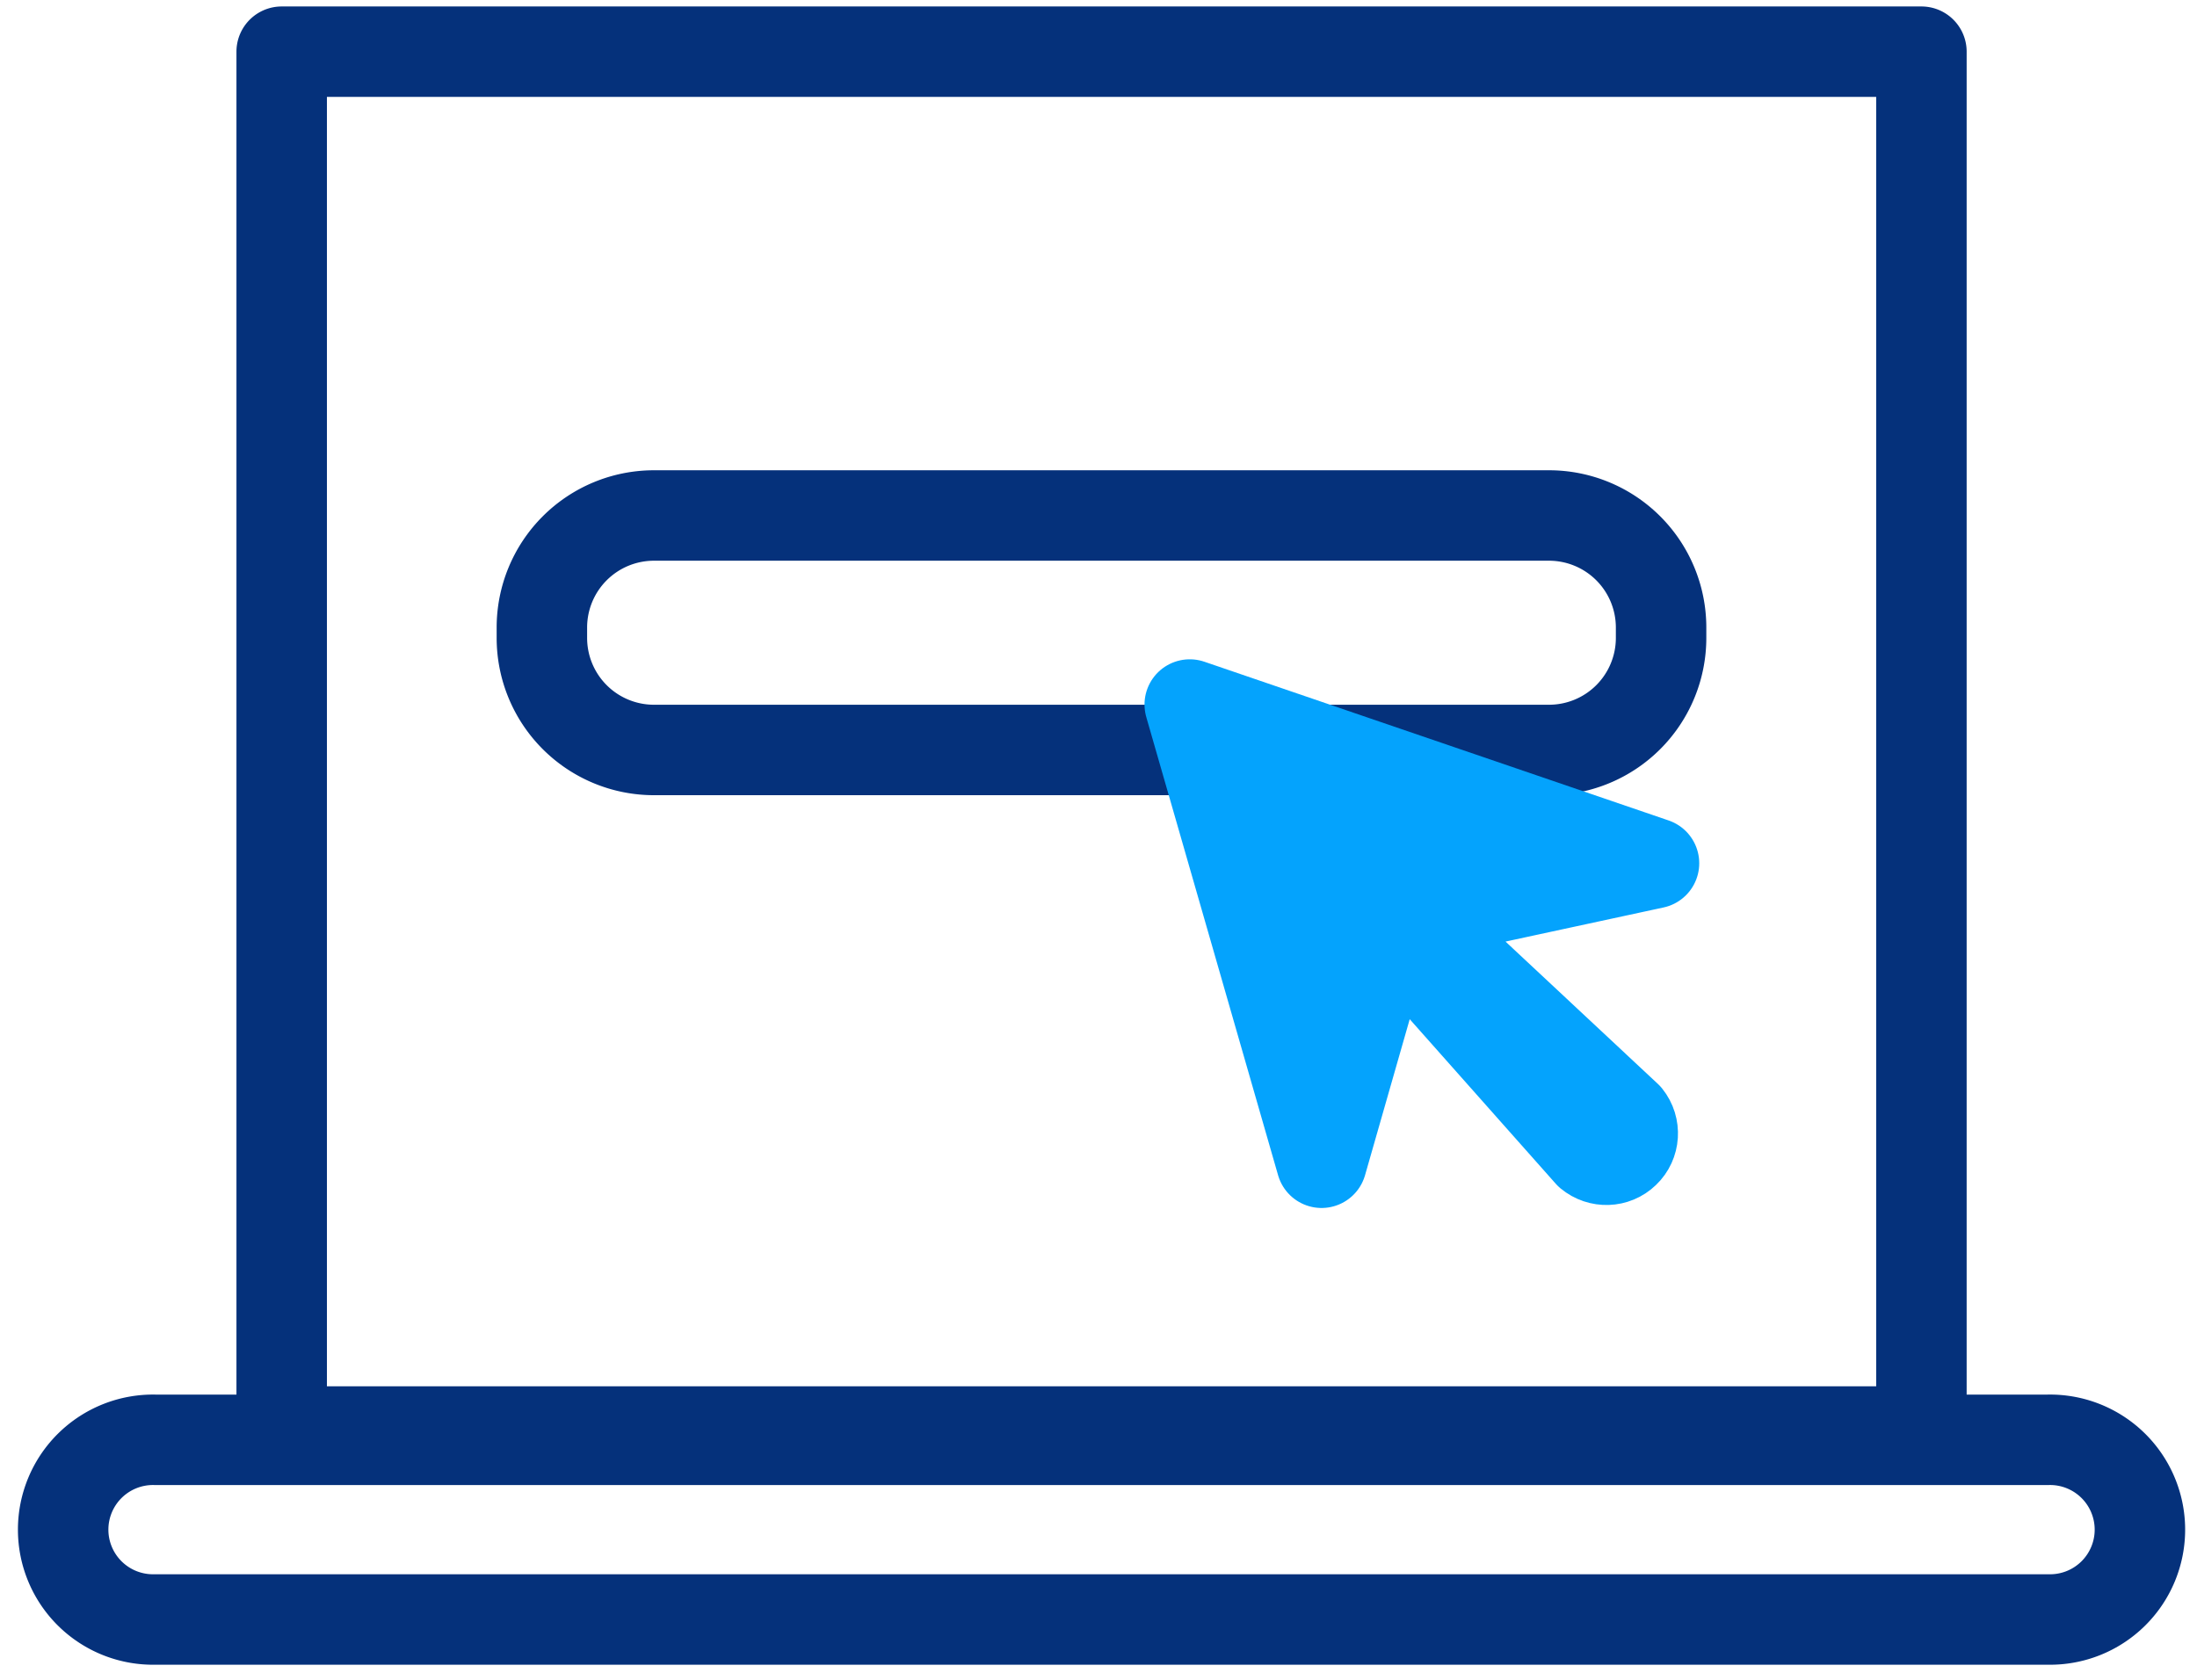 <svg width="85" height="65" fill="none" xmlns="http://www.w3.org/2000/svg"><path d="M74.337 2H10.898v53.393h63.44V2ZM79.231 55.714H6.004a3.477 3.477 0 1 0 0 6.952h73.227a3.477 3.477 0 1 0 0-6.952Z" stroke="#05317B" stroke-width="3.5" stroke-linecap="round" stroke-linejoin="round"/><path d="M59.93 19.947H25.301a4.336 4.336 0 0 0-4.336 4.337v.4a4.336 4.336 0 0 0 4.336 4.336H59.93a4.336 4.336 0 0 0 4.336-4.337v-.4a4.336 4.336 0 0 0-4.336-4.336Z" stroke="#05317B" stroke-width="3.5" stroke-linecap="round" stroke-linejoin="round"/><path d="m46.03 27.262 5.1 17.731 2.605-9.1 7.762 8.748c.4.331.984.315 1.358-.048.384-.363.42-.963.09-1.374l-8.336-7.789 9.383-2.026-17.961-6.142Z" fill="#04A3FD" stroke="#04A3FD" stroke-width="3.5" stroke-linecap="round" stroke-linejoin="round"/></svg>